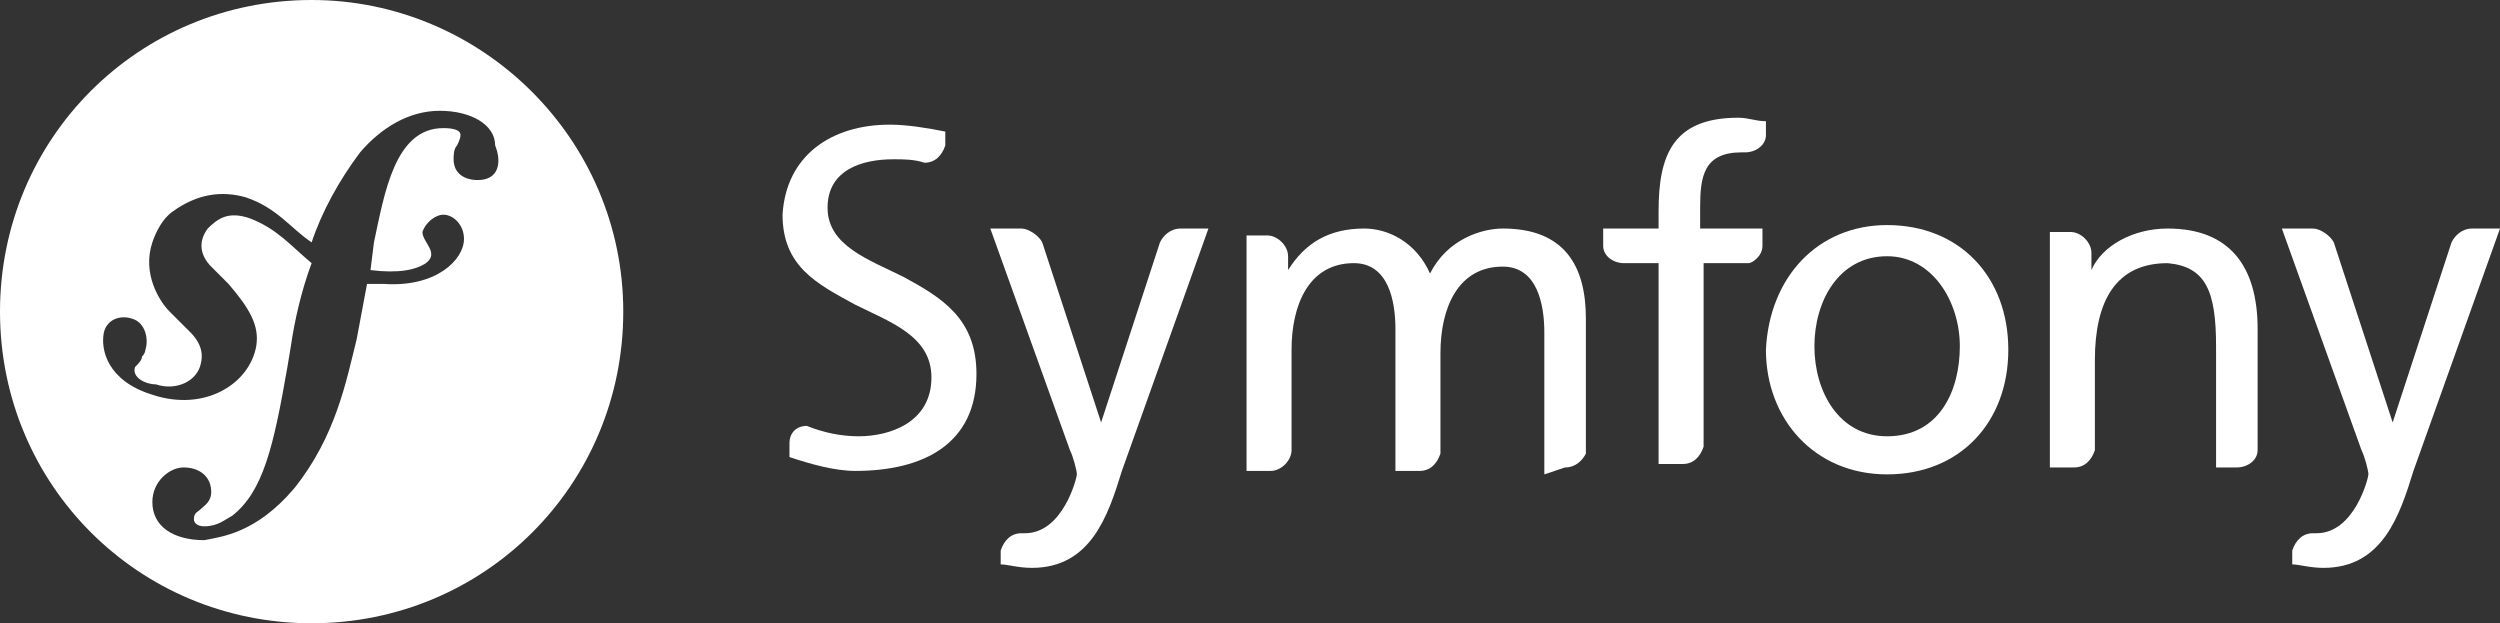 <?xml version="1.0" encoding="UTF-8"?> <svg xmlns="http://www.w3.org/2000/svg" id="Ebene_1" viewBox="0 0 72.2 18"><rect x="0" y="0" width="72.2" height="18" fill="#333333" stroke="none"/><defs><style>.cls-1{fill:#fff;}</style></defs><g id="g10"><path class="cls-1" d="M9,0C4,0,0,4,0,9s4,9,9,9,9-4,9-9S13.9,0,9,0Zm4.8,5.2c-.4,0-.7-.2-.7-.6,0-.1,0-.3,.1-.4q.1-.2,.1-.3c0-.2-.4-.2-.5-.2-1.4,0-1.7,1.9-2,3.3l-.1,.8c.8,.1,1.3,0,1.6-.2,.4-.3-.1-.6-.1-.9,.1-.3,.4-.5,.6-.5,.3,0,.6,.3,.6,.7,0,.6-.8,1.4-2.3,1.3h-.5l-.3,1.6c-.3,1.2-.6,2.8-1.8,4.3-1.1,1.3-2.1,1.4-2.6,1.5-.9,0-1.5-.4-1.5-1.1,0-.6,.5-1,.9-1,.5,0,.8,.3,.8,.7,0,.3-.2,.4-.3,.5s-.2,.1-.2,.3c0,.1,.1,.2,.3,.2,.4,0,.6-.2,.8-.3,.9-.7,1.2-2,1.6-4.3l.1-.6c.1-.7,.3-1.6,.6-2.4-.6-.5-1-1-1.8-1.3-.6-.2-.9,0-1.2,.3-.3,.4-.2,.8,.1,1.1l.5,.5c.6,.7,.9,1.2,.8,1.8-.2,1.1-1.5,1.9-3,1.4-1.3-.4-1.5-1.3-1.4-1.8,.1-.4,.5-.5,.8-.4,.4,.1,.5,.6,.4,.9,0,0,0,.1-.1,.2,0,.1-.1,.2-.2,.3-.1,.3,.3,.5,.6,.5,.6,.2,1.2-.1,1.3-.6,.1-.4-.1-.7-.3-.9l-.6-.6c-.3-.3-.8-1.1-.5-2,.1-.3,.3-.7,.6-.9,.7-.5,1.4-.6,2.1-.4,.9,.3,1.3,.9,1.9,1.3,.3-.9,.8-1.8,1.4-2.6,.6-.7,1.4-1.2,2.3-1.2s1.6,.4,1.6,1c.2,.5,.1,1-.5,1Z"></path><g id="g18"><g id="g20"><path id="path22" class="cls-1" d="M54.5,6.5c2.1,0,3.5,1.5,3.5,3.6s-1.4,3.6-3.5,3.6-3.5-1.6-3.5-3.6c.1-2.1,1.5-3.6,3.5-3.6Zm0,6.1c1.5,0,2.1-1.3,2.1-2.6s-.8-2.6-2.1-2.6c-1.4,0-2.1,1.3-2.1,2.6s.7,2.6,2.1,2.6Z"></path></g><path id="path24" class="cls-1" d="M50.9,7.1v-.5h-1.8v-.6c0-.9,.1-1.6,1.2-1.6h.1c.3,0,.6-.2,.6-.5v-.4c-.3,0-.5-.1-.8-.1-1.9,0-2.3,1.1-2.3,2.7v.5h-1.6v.5c0,.3,.3,.5,.6,.5h1v5.8h.7c.3,0,.5-.2,.6-.5V7.6h1.3c.1,0,.4-.2,.4-.5h0Z"></path><path id="path26" class="cls-1" d="M34.1,6.6h0c-.3,0-.5,.2-.6,.4l-1.7,5.2h0l-1.7-5.2c-.1-.2-.4-.4-.6-.4h-.9l2.3,6.4c.1,.2,.2,.6,.2,.7s-.4,1.7-1.5,1.7h-.1c-.3,0-.5,.2-.6,.5v.4c.2,0,.5,.1,.9,.1,1.7,0,2.2-1.5,2.6-2.8l2.5-7h-.8Z"></path><path id="path28" class="cls-1" d="M26.1,8c-1-.5-2.2-.9-2.2-2s1-1.4,1.9-1.4h0c.3,0,.6,0,.9,.1h0c.3,0,.5-.2,.6-.5v-.4c-.5-.1-1.1-.2-1.6-.2-1.7,0-3,.9-3.1,2.6,0,1.5,1,2,2.1,2.6,1,.5,2.2,.9,2.2,2.1,0,1.3-1.2,1.7-2.1,1.7-.5,0-1-.1-1.5-.3-.3,0-.5,.2-.5,.5v.4c.6,.2,1.3,.4,1.9,.4h0c2,0,3.5-.8,3.5-2.8,0-1.6-1-2.2-2.1-2.8Z"></path><path id="path30" class="cls-1" d="M45.2,13.5h0c.3,0,.5-.2,.6-.4v-3.9c0-1.5-.6-2.6-2.4-2.6-.6,0-1.6,.3-2.1,1.3-.4-.9-1.2-1.3-1.9-1.3-1,0-1.7,.4-2.2,1.2h0v-.4c0-.3-.3-.6-.6-.6h-.6v6.8h.7c.3,0,.6-.3,.6-.6h0v-2.9c0-1.3,.5-2.5,1.8-2.5,1,0,1.2,1.1,1.2,1.9v4.1h.7c.3,0,.5-.2,.6-.5v-2.9c0-1.3,.5-2.5,1.8-2.5,1,0,1.2,1.1,1.2,1.9v4.1l.6-.2h0Z"></path><path id="path32" class="cls-1" d="M64.6,13.5h0c.3,0,.6-.2,.6-.5v-3.5c0-1.8-.8-2.9-2.6-2.9-1,0-1.9,.5-2.2,1.2h0v-.5h0c0-.3-.3-.6-.6-.6h-.6v6.8h.7c.3,0,.5-.2,.6-.5v-2.6c0-1.7,.6-2.8,2.1-2.8,1.1,.1,1.4,.8,1.4,2.4v3.5h.6Z"></path><path id="path34" class="cls-1" d="M71.4,6.6h0c-.3,0-.5,.2-.6,.4l-1.7,5.2h0l-1.7-5.2c-.1-.2-.4-.4-.6-.4h-.9l2.3,6.4c.1,.2,.2,.6,.2,.7s-.4,1.7-1.5,1.7h-.1c-.3,0-.5,.2-.6,.5v.4c.2,0,.5,.1,.9,.1,1.7,0,2.2-1.5,2.6-2.8l2.5-7h-.8Z"></path></g></g></svg> 